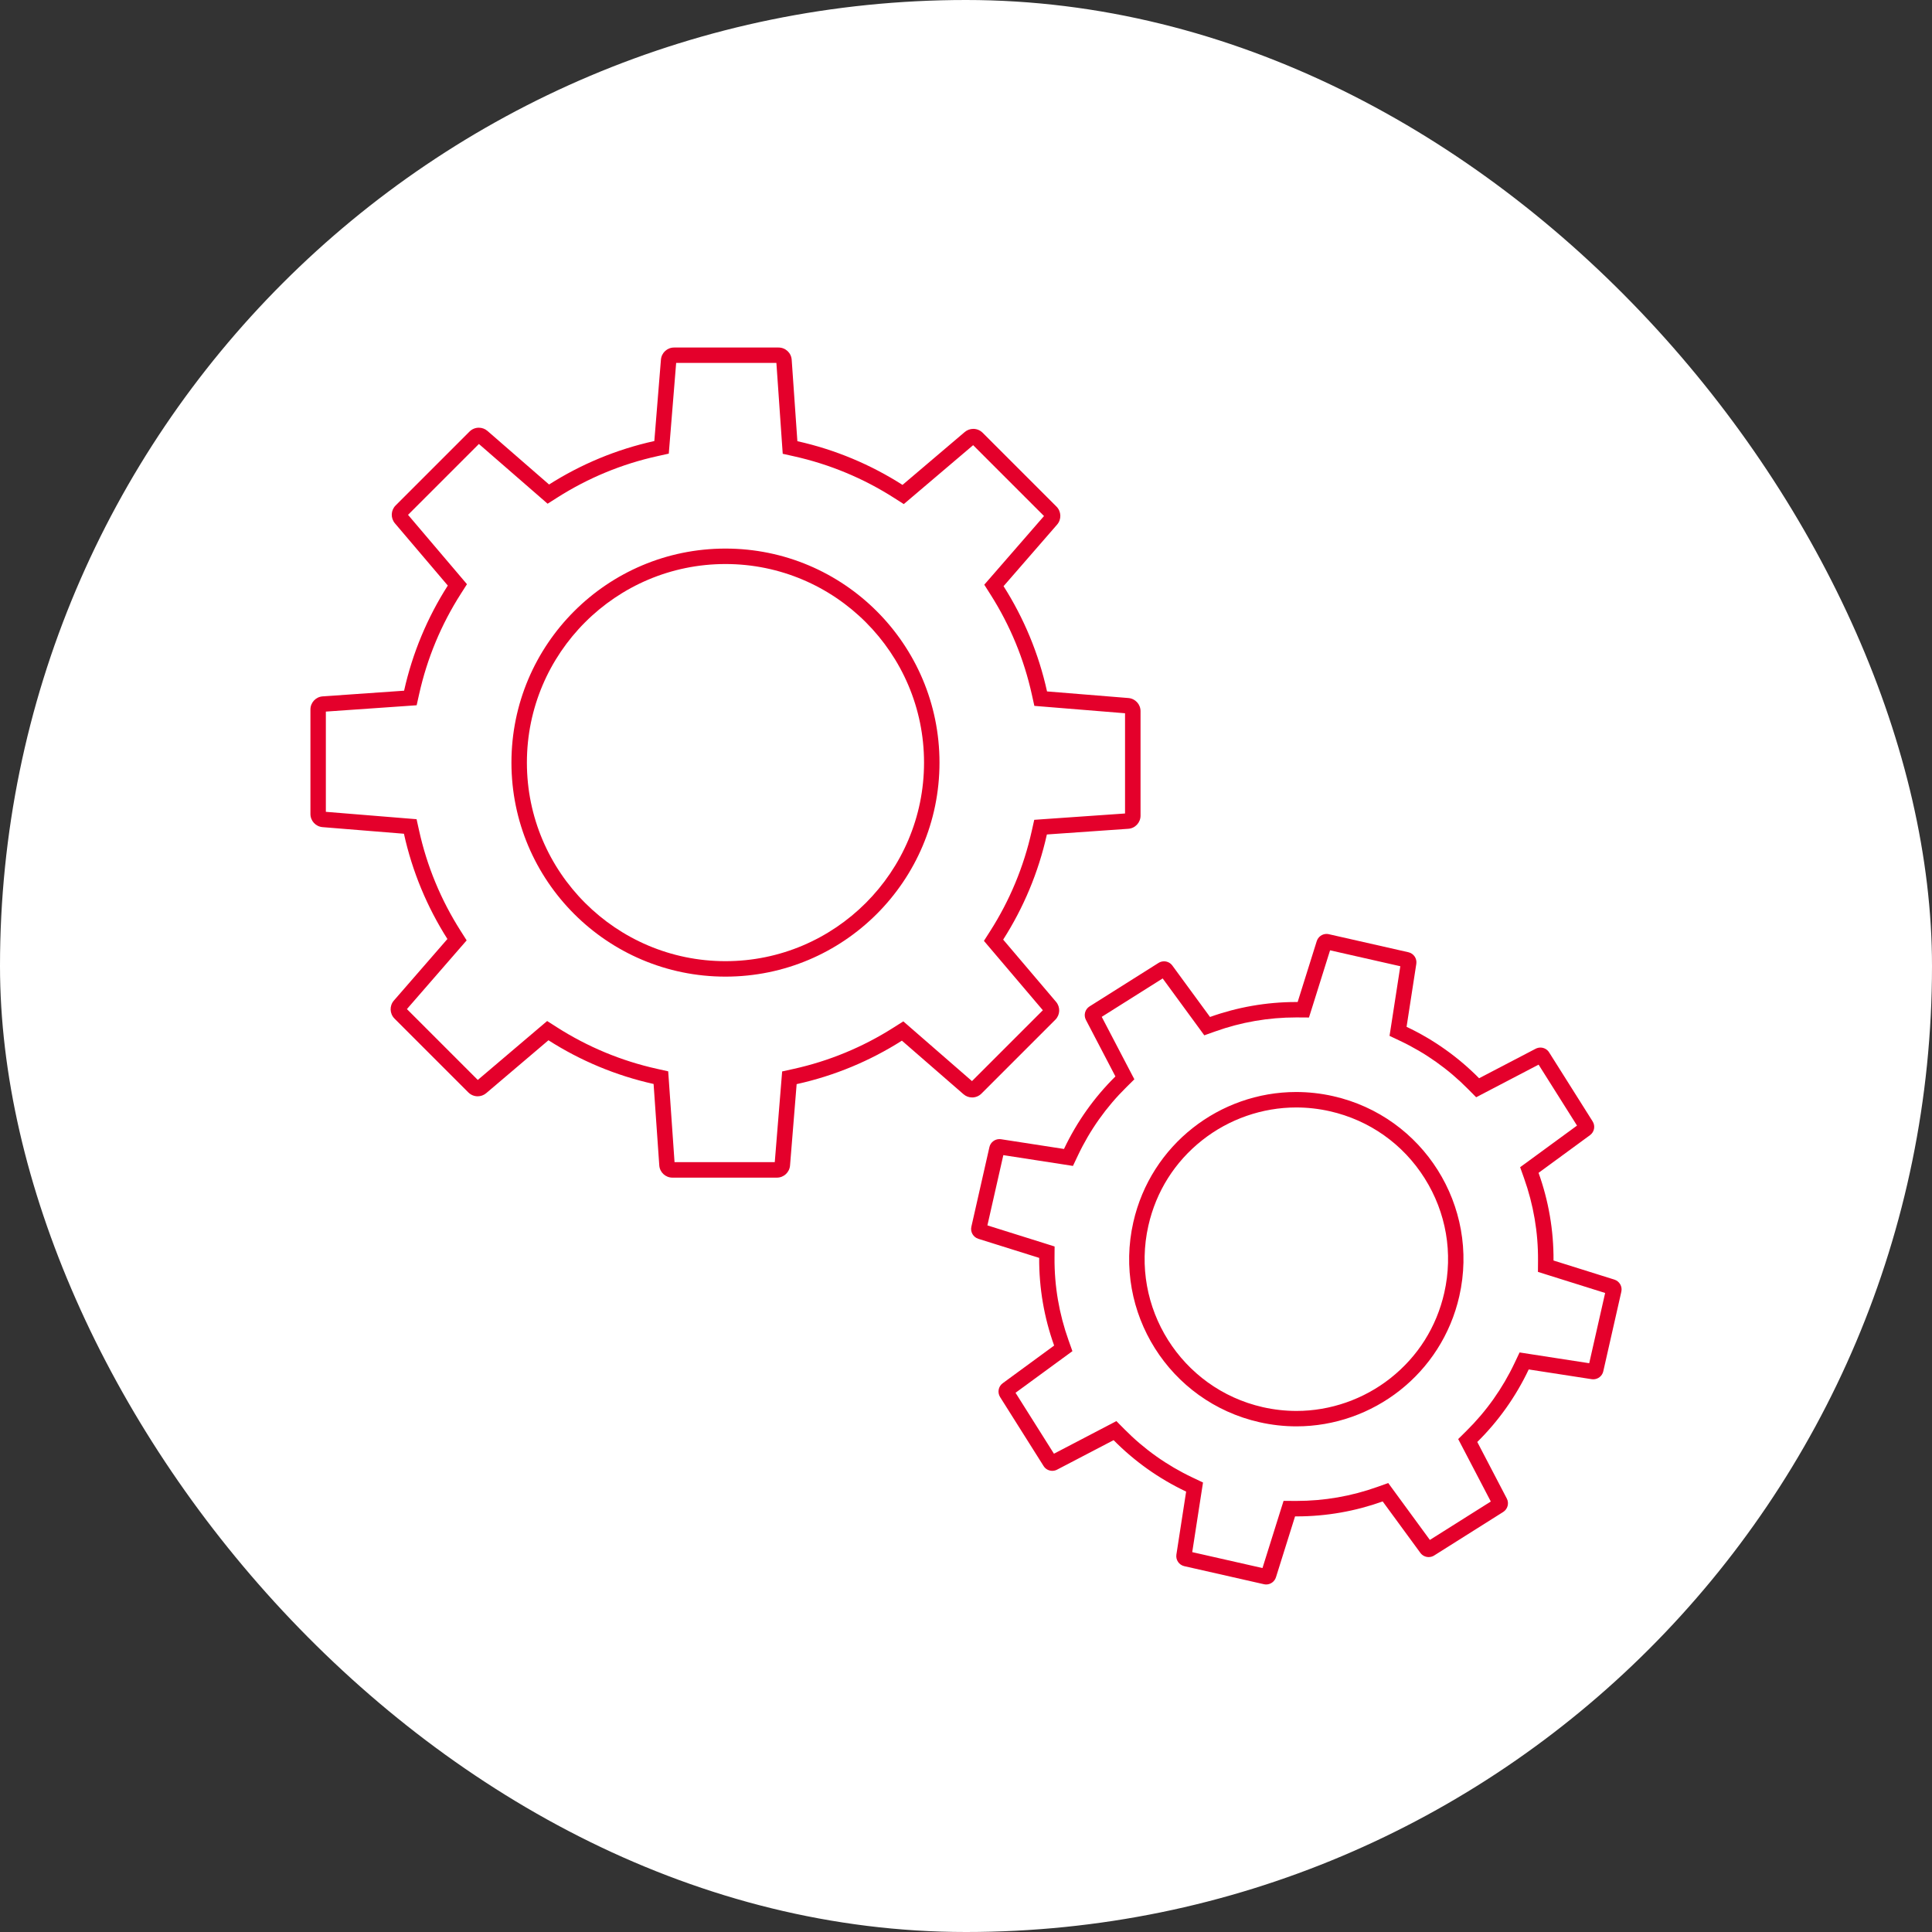 <?xml version="1.0" encoding="UTF-8"?>
<svg id="_レイヤー_2" data-name="レイヤー 2" xmlns="http://www.w3.org/2000/svg" viewBox="0 0 500 500">
  <rect x="0" y="0" width="500" height="500" fill="#333333" stroke="none"/>
  <defs>
    <style>
      .cls-1 {
        fill: #e4002b;
      }

      .cls-1, .cls-2 {
        stroke-width: 0px;
      }

      .cls-2 {
        fill: #fff;
      }
    </style>
  </defs>
  <g id="_レイヤー_1-2" data-name="レイヤー 1">
    <g>
      <rect class="cls-2" x="0" y="0" width="500" height="500" rx="250" ry="250"/>
      <g>
        <path class="cls-1" d="M344.22,245.94l18.18,4.12-2.33,15.07-.46,2.95,2.7,1.28c6.58,3.11,12.52,7.32,17.64,12.51l2.08,2.1,2.62-1.37,13.54-7.07,9.94,15.77-12.31,9.01-2.41,1.76,1,2.81c2.45,6.87,3.68,14.04,3.63,21.32l-.02,2.96,2.82.89,14.57,4.57-4.12,18.18-15.07-2.33-2.95-.46-1.28,2.7c-3.11,6.58-7.32,12.52-12.51,17.64l-2.1,2.08,1.37,2.62,7.07,13.54-15.77,9.94-9.01-12.31-1.76-2.41-2.81,1c-6.74,2.41-13.79,3.63-20.94,3.63h-.38s-2.96-.02-2.96-.02l-.89,2.82-4.57,14.57-18.18-4.12,2.33-15.07.46-2.95-2.7-1.28c-6.58-3.11-12.52-7.32-17.64-12.51l-2.08-2.1-2.62,1.37-13.54,7.07-9.94-15.77,12.31-9.01,2.41-1.76-1-2.81c-2.45-6.87-3.68-14.04-3.63-21.32l.02-2.96-2.82-.89-14.57-4.57,4.12-18.18,15.07,2.33,2.95.46,1.28-2.7c3.11-6.58,7.32-12.52,12.51-17.64l2.1-2.08-1.37-2.62-7.07-13.54,15.77-9.94,9.01,12.31,1.76,2.41,2.81-1c6.74-2.41,13.79-3.63,20.94-3.63h.38s2.96.02,2.96.02l.89-2.82,4.57-14.57M343.31,241.7c-1.14,0-2.18.74-2.54,1.87l-4.94,15.75c-.13,0-.27,0-.4,0-7.71,0-15.24,1.35-22.28,3.87l-9.75-13.31c-.52-.71-1.33-1.09-2.15-1.09-.49,0-.98.13-1.42.41l-17.86,11.26c-1.17.74-1.58,2.26-.94,3.48l7.64,14.64c-5.42,5.35-9.95,11.67-13.31,18.77l-16.3-2.52c-.14-.02-.27-.03-.41-.03-1.22,0-2.32.85-2.59,2.07l-4.67,20.6c-.31,1.35.48,2.71,1.8,3.13l15.75,4.94c-.05,7.85,1.3,15.52,3.87,22.69l-13.31,9.75c-1.13.83-1.42,2.38-.68,3.57l11.26,17.86c.5.8,1.37,1.24,2.25,1.24.42,0,.84-.1,1.23-.3l14.64-7.64c5.35,5.42,11.67,9.95,18.77,13.31l-2.52,16.3c-.21,1.38.68,2.69,2.04,3l20.6,4.67c.2.04.4.07.59.07,1.14,0,2.18-.74,2.54-1.87l4.94-15.75c.13,0,.27,0,.4,0,7.71,0,15.24-1.35,22.28-3.87l9.75,13.31c.52.71,1.33,1.09,2.15,1.09.49,0,.98-.13,1.42-.41l17.86-11.26c1.17-.74,1.58-2.26.94-3.48l-7.64-14.64c5.42-5.35,9.95-11.67,13.31-18.77l16.3,2.52c.14.02.27.03.41.03,1.22,0,2.32-.85,2.59-2.07l4.67-20.6c.31-1.35-.48-2.71-1.8-3.13l-15.75-4.94c.05-7.85-1.3-15.52-3.87-22.69l13.31-9.75c1.13-.83,1.43-2.38.68-3.57l-11.26-17.86c-.5-.8-1.37-1.24-2.25-1.24-.42,0-.84.1-1.23.3l-14.64,7.64c-5.35-5.42-11.67-9.95-18.77-13.31l2.52-16.3c.21-1.38-.68-2.69-2.04-3l-20.6-4.67c-.2-.04-.4-.07-.59-.07h0Z"/>
        <path class="cls-1" d="M335.45,286.61h0c2.91,0,5.85.33,8.72.98,10.23,2.32,18.94,8.48,24.53,17.35s7.39,19.39,5.08,29.62c-2.01,8.86-6.83,16.51-13.95,22.13-6.92,5.46-15.55,8.46-24.3,8.46-2.91,0-5.85-.33-8.72-.98-21.11-4.79-34.39-25.86-29.61-46.97,2.01-8.86,6.83-16.51,13.95-22.13,6.92-5.46,15.55-8.46,24.3-8.46M335.45,282.61c-19.76,0-37.6,13.62-42.15,33.7-5.28,23.3,9.32,46.47,32.62,51.75,3.22.73,6.44,1.08,9.6,1.08,19.76,0,37.6-13.62,42.15-33.7,5.28-23.3-9.32-46.47-32.62-51.75-3.22-.73-6.44-1.08-9.6-1.08h0Z"/>
      </g>
      <g>
        <path class="cls-1" d="M200.93,93.94l1.43,20.52.21,2.98,2.91.65c9.23,2.06,17.95,5.68,25.93,10.78l2.49,1.59,2.25-1.91,15.7-13.34,18.34,18.34-13.5,15.52-1.96,2.25,1.6,2.52c5.08,7.99,8.69,16.72,10.72,25.95l.64,2.89,2.95.24,20.52,1.67v25.94l-20.52,1.43-2.98.21-.65,2.91c-2.06,9.23-5.68,17.95-10.78,25.93l-1.59,2.49,1.91,2.25,13.34,15.7-18.34,18.34-15.52-13.5-2.25-1.96-2.52,1.6c-7.99,5.08-16.72,8.69-25.95,10.72l-2.89.64-.24,2.95-1.67,20.52h-25.94l-1.43-20.52-.21-2.98-2.91-.65c-9.23-2.05-17.95-5.68-25.93-10.78l-2.49-1.59-2.25,1.91-15.7,13.34-18.34-18.34,13.5-15.53,1.96-2.25-1.6-2.52c-5.08-7.99-8.69-16.72-10.72-25.95l-.64-2.89-2.95-.24-20.53-1.67v-25.94l20.52-1.43,2.98-.21.65-2.91c2.06-9.23,5.68-17.95,10.78-25.93l1.59-2.49-1.91-2.25-13.34-15.7,18.34-18.34,15.53,13.5,2.25,1.96,2.52-1.6c7.99-5.08,16.72-8.69,25.95-10.72l2.89-.64.24-2.95,1.67-20.53h25.94M201.49,89.94h-27.04c-1.78,0-3.25,1.36-3.4,3.13l-1.71,21.07c-9.82,2.16-19.01,6.02-27.24,11.25l-15.94-13.86c-.64-.56-1.44-.84-2.24-.84-.88,0-1.75.34-2.41,1l-19.12,19.12c-1.26,1.26-1.34,3.26-.19,4.62l13.69,16.11c-5.25,8.22-9.13,17.4-11.31,27.21l-21.07,1.47c-1.79.12-3.17,1.61-3.17,3.4v27.04c0,1.78,1.36,3.25,3.13,3.4l21.07,1.71c2.16,9.82,6.02,19.01,11.25,27.24l-13.86,15.94c-1.17,1.35-1.1,3.38.16,4.65l19.12,19.12c.66.66,1.54,1,2.41,1,.78,0,1.57-.27,2.21-.81l16.11-13.69c8.22,5.25,17.4,9.13,27.21,11.31l1.47,21.07c.12,1.79,1.61,3.17,3.4,3.17h27.04c1.78,0,3.25-1.36,3.4-3.13l1.71-21.07c9.82-2.16,19.01-6.02,27.24-11.25l15.94,13.86c.64.56,1.44.84,2.24.84.87,0,1.75-.34,2.41-1l19.12-19.12c1.26-1.26,1.34-3.26.19-4.62l-13.69-16.11c5.25-8.22,9.13-17.4,11.31-27.21l21.07-1.47c1.79-.12,3.17-1.61,3.17-3.4v-27.04c0-1.78-1.36-3.25-3.13-3.4l-21.07-1.71c-2.16-9.82-6.02-19.01-11.25-27.24l13.86-15.94c1.17-1.35,1.1-3.38-.16-4.65l-19.12-19.12c-.66-.66-1.54-1-2.41-1-.78,0-1.57.27-2.21.81l-16.11,13.69c-8.22-5.25-17.4-9.13-27.21-11.31l-1.47-21.07c-.12-1.79-1.61-3.17-3.4-3.17h0Z"/>
        <path class="cls-1" d="M187.75,145.97c28.34,0,51.39,23.05,51.39,51.39s-23.05,51.39-51.39,51.39-51.39-23.05-51.39-51.39,23.05-51.39,51.39-51.39M187.75,141.97c-30.59,0-55.39,24.8-55.39,55.39s24.8,55.39,55.39,55.39,55.39-24.8,55.39-55.39-24.8-55.39-55.39-55.39h0Z"/>
      </g>
    </g>
  </g>
</svg>